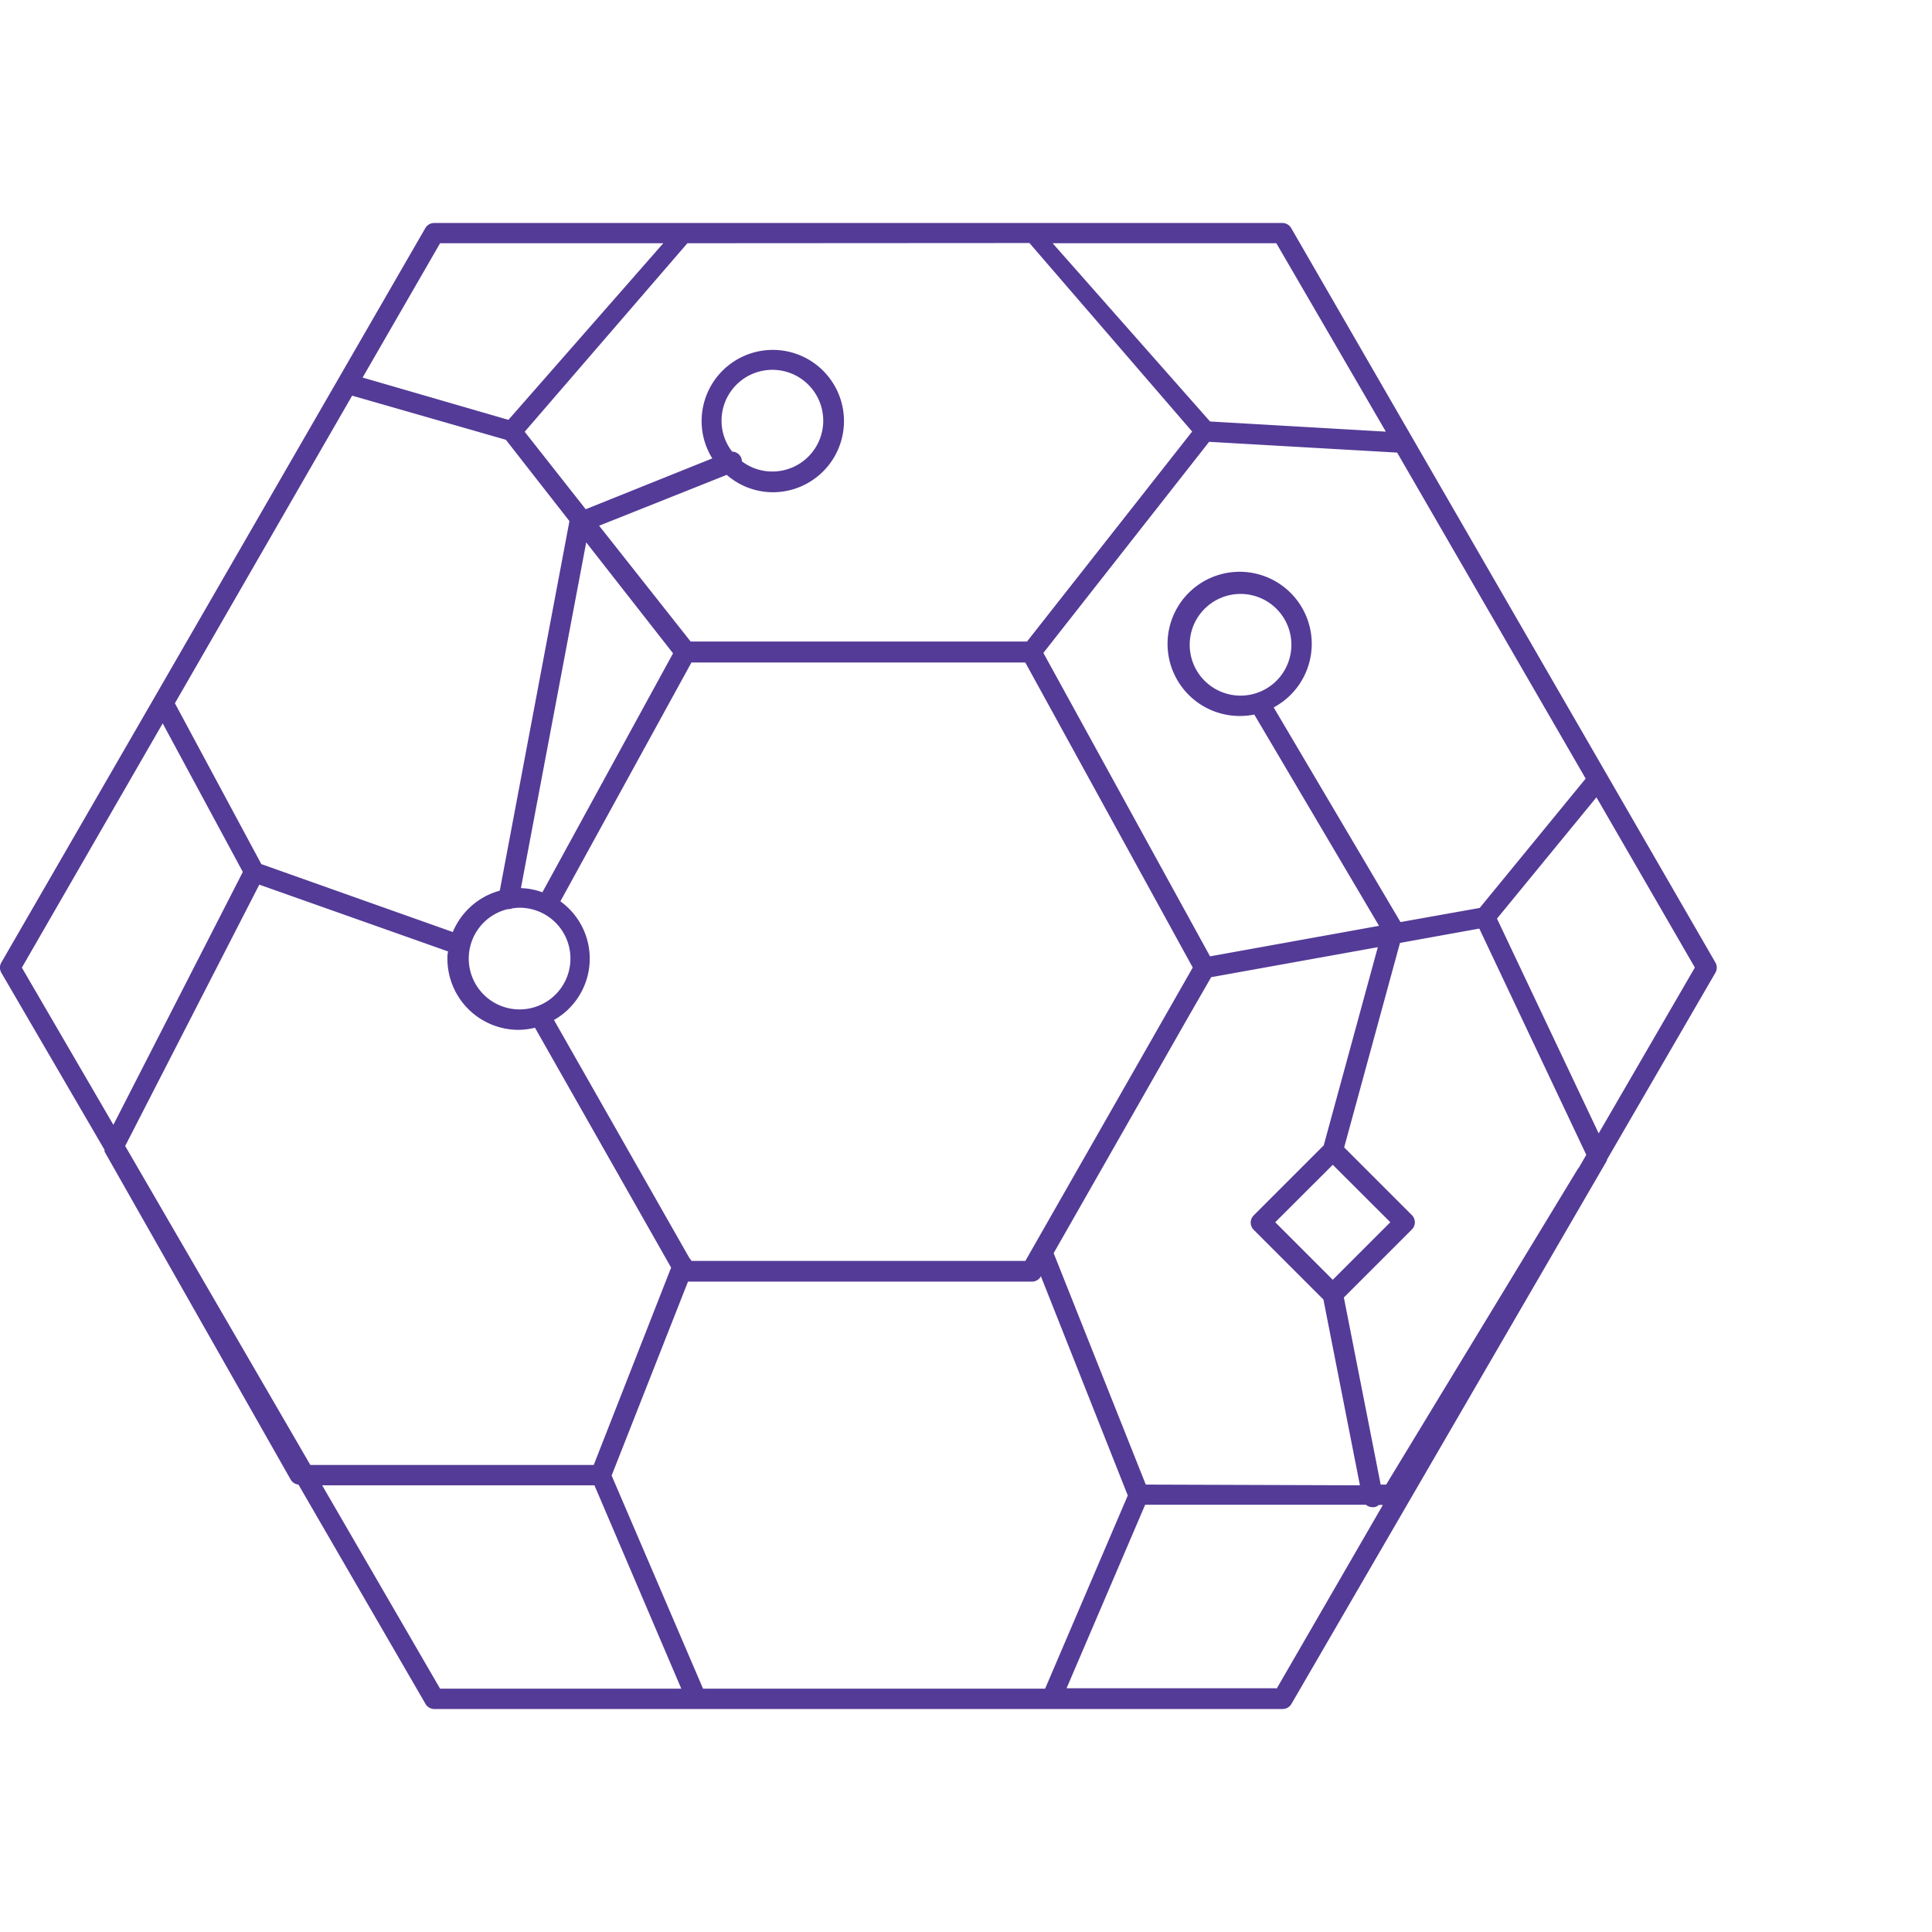<svg xmlns="http://www.w3.org/2000/svg" data-name="Layer 1" width="190" height="190" viewBox="0 0 190 190" data-livestyle-extension="available"><path d="M168.7 95.66L158.06 114l-.05.17-1 1.72-30 51.67a1 1 0 0 1-.87.51H42.71a1 1 0 0 1-.87-.51L29.35 146a1 1 0 0 1-.75-.47l-18.32-32.28v-.17L.13 95.66a1 1 0 0 1 0-1l15.06-26.07 18.1-31.36 8.54-14.8a1 1 0 0 1 .87-.5h83.41a1 1 0 0 1 .87.5l41.72 72.23a1 1 0 0 1 0 1zm-13.48 19.26l.78-1.35-10.52-22.25-7.8 1.41-5.49 20.11 6.66 6.66a1 1 0 0 1 0 1.41l-6.69 6.69 3.62 18.4h.54l18.9-31.13zM57.65 53.34l-6.42 34a6.76 6.76 0 0 1 2.11.41l12.85-23.5zm-7.3 36a1 1 0 0 1-.35.07h-.08a5 5 0 1 0 1.08-.14 4.78 4.78 0 0 0-.65.07zm4.76-.7a6.94 6.94 0 0 1-.63 11.67l13.33 23.43a.92.92 0 0 1 .19.26h32.84l16.46-28.85-16.47-30H68zm61.62 11.6l-13.11 23 9.06 22.76 21.06.07-3.59-18.27-6.86-6.86a1 1 0 0 1 0-1.41l6.89-6.89 5.32-19.49-16.39 2.95zm14.34 25.62l5.66-5.66-5.66-5.65-5.66 5.65zm-5.52 40.21L136 148h-.4a.92.92 0 0 1-.44.22h-.19a1 1 0 0 1-.64-.24h-21.71l-7.73 18.05h20.63zm-56.41 0h33.64l8.13-19-8.56-21.6v.07a1 1 0 0 1-.86.5H67.66l-7.51 19.07zm-25.86 0H67l-8.54-20H31.68zm-12.76-22h27.87L66 124.66l-13.39-23.59a7.17 7.17 0 0 1-1.61.21 7 7 0 0 1-7-7c0-.25 0-.48.07-.71L25.5 87l-13.19 25.7zM2.15 95.16l9 15.46 12.73-24.87L16 71.14zm15.05-26l8.5 15.82 18.83 6.68a7 7 0 0 1 4.62-4.07L56 51.25l-6.25-8-15.12-4.34zm26.08-45.24l-7.62 13.21L50 41.29l15.23-17.37zm24.32 0l-16 18.54 6 7.62 12.45-5A6.9 6.9 0 0 1 69 41.41a7 7 0 1 1 7 7 6.92 6.92 0 0 1-4.53-1.71l-12.55 5 9 11.39H101l16.24-20.65-16-18.54zM72 44.41a1 1 0 0 1 .9.63 1 1 0 0 1 .06.33 4.94 4.94 0 0 0 3 1 5 5 0 1 0-5-5A4.92 4.92 0 0 0 72 44.41zm53.52-20.49h-22L119 41.45l17.29 1zm11.88 20.59l-18.49-1.06-16.3 20.76L119 94.05l16.62-3-12.27-20.78a6.72 6.72 0 0 1-1.35.14 7.09 7.09 0 1 1 3.26-.84l12.47 21.11 7.79-1.39 10.42-12.72zM127 63.41a5 5 0 1 0-5 5 5 5 0 0 0 5-5zm30 15l-9.78 11.93 10 21.12 9.46-16.31z" fill="#543B97"/></svg>